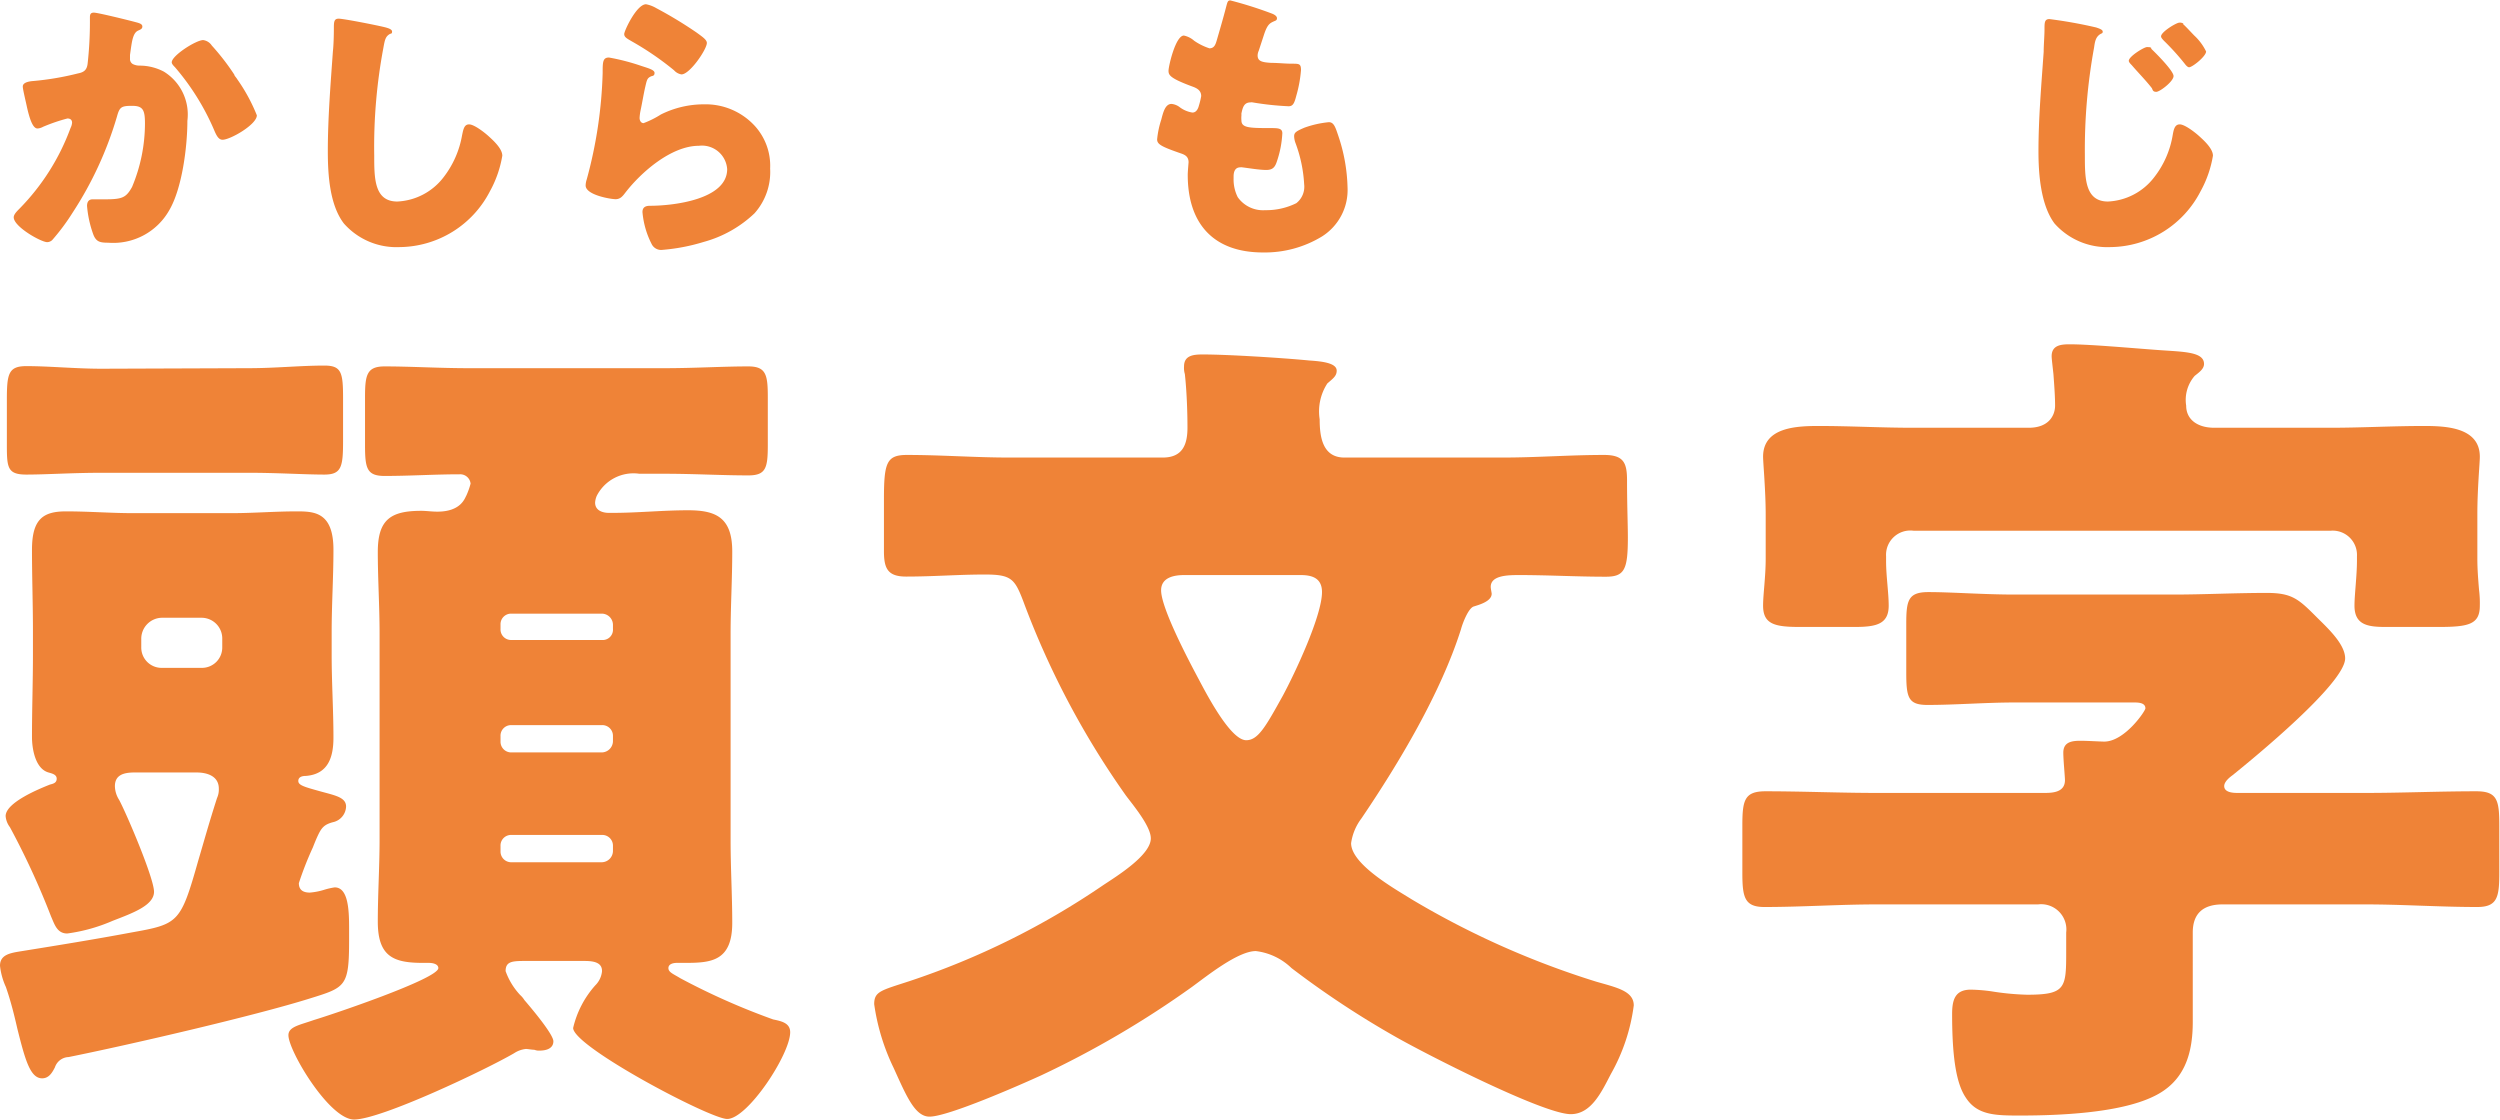 <svg viewBox="0 0 182.11 81.57" xmlns="http://www.w3.org/2000/svg"><g fill="#ef8337"><path d="m21.77 64.33c0 .5.31.69.8.69a4.83 4.83 0 0 0 1-.19 5.15 5.15 0 0 1 .81-.19c1 0 1.05 1.68 1.05 3v.81c0 3.41-.24 3.47-2.85 4.28-4.04 1.27-13.22 3.39-17.58 4.27a1.09 1.09 0 0 0 -1 .75c-.19.37-.43.8-.93.8-.87 0-1.24-1.36-1.8-3.59-.22-.96-.46-1.96-.84-3.06a5 5 0 0 1 -.43-1.55c0-.81.74-.93 1.55-1.06 2.67-.43 5.33-.86 8-1.36 3.47-.62 3.6-.68 4.9-5.27.37-1.24.74-2.6 1.36-4.53a1.5 1.5 0 0 0 .13-.68c0-.93-.87-1.18-1.62-1.18h-4.52c-.81 0-1.43.19-1.43 1a1.93 1.93 0 0 0 .31 1c.56 1.05 2.54 5.7 2.54 6.69s-1.55 1.55-3 2.11a12.44 12.44 0 0 1 -3.32.93c-.75 0-.93-.68-1.18-1.24a56.9 56.9 0 0 0 -3-6.51 1.52 1.52 0 0 1 -.31-.8c0-1 2.48-2 3.23-2.3.24-.06.49-.12.49-.43s-.37-.38-.56-.44c-1-.25-1.24-1.73-1.24-2.6 0-2 .07-4 .07-6v-1.68c0-2-.07-4-.07-5.95 0-2.24.81-2.8 2.48-2.8s3.29.13 4.9.13h7.14c1.61 0 3.16-.13 4.77-.13 1.3 0 2.67.07 2.67 2.8 0 2-.13 4-.13 5.95v1.73c0 2 .13 4 .13 6 0 1.42-.38 2.66-2 2.79-.25 0-.56.06-.56.37s.44.43 1.55.74 1.93.44 1.93 1.12a1.21 1.21 0 0 1 -.87 1.12c-.75.18-.93.43-1.24 1.11-.06.13-.19.44-.31.75a24.27 24.27 0 0 0 -1.02 2.6zm-3.6-37.51c1.86 0 3.72-.19 5.46-.19 1.24 0 1.36.5 1.36 2.36v3.16c0 1.86-.12 2.42-1.36 2.42-1.43 0-3.41-.13-5.46-.13h-10.79c-2.11 0-4 .13-5.46.13s-1.42-.57-1.42-2.48v-3c0-1.86.12-2.42 1.42-2.42 1.68 0 3.6.19 5.46.19zm-7.88 20.34a1.48 1.48 0 0 0 1.49 1.49h2.92a1.48 1.48 0 0 0 1.49-1.49v-.69a1.51 1.51 0 0 0 -1.49-1.47h-2.92a1.53 1.53 0 0 0 -1.49 1.55zm27.91 22.84c-.93 0-1.37.06-1.37.74a5 5 0 0 0 1.06 1.74 1.69 1.69 0 0 1 .31.37c.43.5 2.11 2.48 2.11 3s-.5.68-1 .68a.84.84 0 0 1 -.38-.06c-.18 0-.49-.06-.62-.06a1.93 1.93 0 0 0 -.86.31c-2 1.17-9.68 4.83-11.66 4.83-1.8 0-4.78-5-4.78-6.14 0-.62.81-.74 1.86-1.11 1.24-.37 9.06-3 9.06-3.78 0-.31-.44-.38-.69-.38h-.43c-2.11 0-3.29-.43-3.29-3 0-2 .13-4 .13-6v-14.98c0-2-.13-4-.13-5.95 0-2.36.93-3 3.17-3 .37 0 .74.06 1.17.06 1.74 0 2-1 2.11-1.17a5.36 5.36 0 0 0 .31-.87.76.76 0 0 0 -.8-.68c-1.8 0-3.6.12-5.46.12-1.3 0-1.43-.56-1.43-2.23v-3.51c0-1.62.13-2.24 1.43-2.24 1.86 0 4 .13 6.08.13h14.33c2.17 0 4.22-.13 6.08-.13 1.3 0 1.42.62 1.42 2.24v3.47c0 1.67-.12 2.23-1.42 2.23-1.92 0-4-.12-6.08-.12h-1.86a3 3 0 0 0 -3.1 1.61 1.47 1.47 0 0 0 -.12.49c0 .62.62.75 1 .75h.25c1.86 0 3.66-.19 5.52-.19 2 0 3.22.5 3.22 3 0 2.05-.12 4-.12 6v15.06c0 2 .12 4 .12 6 0 2.79-1.55 2.91-3.41 2.91h-.62c-.25 0-.62.07-.62.38s.37.43.87.74a50.21 50.21 0 0 0 6.76 3c.56.12 1.24.24 1.24.93 0 1.61-3.1 6.32-4.59 6.32-1.24 0-11.22-5.27-11.22-6.63a7.07 7.07 0 0 1 1.61-3.1 1.67 1.67 0 0 0 .49-1c.05-.78-.85-.78-1.37-.78zm6.45-24.5a.82.82 0 0 0 -.81-.8h-6.63a.77.77 0 0 0 -.75.8v.31a.77.77 0 0 0 .75.81h6.63a.75.75 0 0 0 .81-.81zm0 8.13a.78.78 0 0 0 -.81-.81h-6.63a.77.77 0 0 0 -.75.81v.37a.78.78 0 0 0 .75.81h6.63a.83.83 0 0 0 .81-.81zm0 8a.78.78 0 0 0 -.81-.81h-6.63a.77.77 0 0 0 -.75.81v.37a.78.78 0 0 0 .75.81h6.63a.83.83 0 0 0 .81-.81z"/><path d="m84.7 33.33c1.43 0 1.8-.93 1.8-2.17s-.06-2.73-.19-3.91a1.58 1.58 0 0 1 -.06-.56c0-.8.68-.87 1.36-.87 1.8 0 5.83.25 7.76.44.93.06 2 .18 2 .74 0 .38-.25.56-.68.93a3.73 3.73 0 0 0 -.56 2.61c0 1.24.19 2.79 1.8 2.79h11.53c2.48 0 4.9-.19 7.38-.19 1.43 0 1.68.56 1.68 1.86 0 1.8.06 3.17.06 4.16 0 2.35-.25 2.85-1.61 2.85-2.11 0-4.22-.12-6.27-.12-.8 0-2.11 0-2.11.86 0 .13.07.44.07.5 0 .56-.93.81-1.31.93s-.8 1.18-.93 1.67c-1.48 4.66-4.52 9.74-7.25 13.77a3.88 3.88 0 0 0 -.75 1.8c0 1.55 3.23 3.35 4.41 4.09a62.27 62.27 0 0 0 13.45 6c1.49.43 2.73.68 2.73 1.73a13.72 13.72 0 0 1 -1.67 5c-.68 1.31-1.43 2.92-2.92 2.92-2 0-10.6-4.4-12.77-5.64a66.7 66.7 0 0 1 -7.57-5 4.51 4.51 0 0 0 -2.6-1.24c-1.3 0-3.54 1.8-4.65 2.61a70 70 0 0 1 -11 6.45c-1.49.68-6.76 3-8.12 3-1.06 0-1.68-1.49-2.61-3.54a15.65 15.65 0 0 1 -1.42-4.65c0-.93.49-1 2.54-1.67a56.66 56.66 0 0 0 14.14-7c.93-.62 3.47-2.17 3.47-3.41 0-.87-1.24-2.36-1.8-3.1a61.44 61.44 0 0 1 -7.5-14.2c-.62-1.61-.87-1.92-2.79-1.92s-3.74.15-5.74.15c-1.36 0-1.61-.62-1.61-1.86v-3.77c0-2.67.19-3.23 1.68-3.23 2.48 0 5 .19 7.44.19zm1.55 8.56c-.74 0-1.67.18-1.67 1.11 0 1.3 2 5.09 2.66 6.33.56 1.05 2.36 4.59 3.54 4.59.87 0 1.42-1 2.66-3.23.87-1.61 2.86-5.83 2.86-7.56 0-1-.69-1.24-1.55-1.24z"/><path d="m159.73 74.44c0 2.36-.62 4.4-2.92 5.46-2.48 1.18-6.82 1.36-9.61 1.36-1.8 0-3.16 0-4-1.3-.68-1-1-2.85-1-6.08 0-1 .18-1.79 1.36-1.79a12.3 12.3 0 0 1 1.49.12 19.21 19.21 0 0 0 2.61.25c2.85 0 2.85-.5 2.85-3.23v-1.3a1.84 1.84 0 0 0 -2.05-2.05h-11.74c-2.73 0-5.46.19-8.19.19-1.48 0-1.61-.74-1.61-2.54v-3.35c0-1.86.13-2.54 1.68-2.54 2.72 0 5.39.12 8.12.12h12.15c.56 0 1.55 0 1.55-.93 0-.25-.12-1.49-.12-2 0-.75.56-.87 1.24-.87.5 0 1.49.06 1.74.06 1.49 0 3-2.23 3-2.42 0-.43-.55-.43-.86-.43h-8.62c-2.17 0-4.35.18-6.39.18-1.43 0-1.55-.55-1.55-2.41v-3.46c0-1.73.12-2.35 1.61-2.35 1.74 0 4 .18 6.33.18h11.5c2.23 0 4.53-.12 6.82-.12 1.8 0 2.3.43 3.54 1.67.74.75 2.17 2 2.17 3.1 0 1.8-6.58 7.2-8.19 8.5-.25.18-.62.49-.62.8 0 .5.74.5 1 .5h9.31c2.66 0 5.33-.12 8.06-.12 1.55 0 1.67.68 1.67 2.54v3.35c0 1.8-.12 2.54-1.61 2.54-2.73 0-5.46-.19-8.12-.19h-10.43c-1.37 0-2.17.62-2.17 2.05zm10-43.28c2.29 0 4.53-.13 6.82-.13 1.55 0 4.09.07 4.09 2.24 0 .49-.18 2.29-.18 4.21v3.23c0 .74.06 1.49.12 2.23a7.78 7.78 0 0 1 .06 1.18c0 1.36-.8 1.55-3 1.55h-3.84c-1.3 0-2.29-.13-2.29-1.55 0-.81.18-2.17.18-3.29v-.31a1.77 1.77 0 0 0 -1.92-1.86h-30.38a1.77 1.77 0 0 0 -2 1.86v.37c0 1.06.19 2.3.19 3.23 0 1.36-.93 1.55-2.48 1.55h-4c-1.8 0-2.67-.19-2.67-1.55 0-.81.19-2.11.19-3.41v-3.23c0-1.73-.19-3.78-.19-4.21 0-2.17 2.48-2.24 4.09-2.24 2.24 0 4.53.13 6.83.13h8.43c1.49 0 1.92-.93 1.92-1.61s-.06-1.49-.12-2.3c-.06-.56-.13-1.12-.13-1.3 0-.81.69-.87 1.31-.87 1.55 0 4.9.31 6.63.43s3.16.13 3.16 1c0 .37-.37.62-.68.87a2.67 2.67 0 0 0 -.62 2.17c0 1 .81 1.61 2.05 1.61z"/><path d="m9.83 1.6c.31.08.54.14.54.33s-.17.23-.31.3c-.36.16-.44.73-.53 1.34l-.06.43v.27a.42.42 0 0 0 .21.4 1.11 1.11 0 0 0 .5.11 3.79 3.79 0 0 1 1.76.44 3.67 3.67 0 0 1 1.71 3.58c0 1.87-.38 4.93-1.33 6.53a4.68 4.68 0 0 1 -4.43 2.35c-.6 0-.88-.06-1.09-.59a8 8 0 0 1 -.46-2.09c0-.27.11-.48.4-.48h.88c1.28 0 1.56-.11 2-.9a12 12 0 0 0 .94-4.62c0-1-.15-1.29-.94-1.29s-.91.09-1.1.78a26.32 26.32 0 0 1 -3.23 7 15.55 15.55 0 0 1 -1.49 2 .56.56 0 0 1 -.36.15c-.44 0-2.44-1.12-2.44-1.81 0-.21.23-.44.42-.63a16.46 16.46 0 0 0 3.72-5.88 1 1 0 0 0 .11-.38c0-.21-.13-.31-.34-.31a13 13 0 0 0 -1.78.61.93.93 0 0 1 -.4.12c-.36 0-.59-.79-.76-1.53-.1-.48-.31-1.32-.31-1.53s.23-.36.78-.4a20.56 20.56 0 0 0 3.23-.55c.42-.08.65-.23.71-.69a27.23 27.23 0 0 0 .17-3v-.34c0-.21 0-.4.29-.4s2.59.57 2.99.68zm5.6 1.72a16.88 16.88 0 0 1 1.64 2.12c0 .08.13.19.21.33a12.72 12.72 0 0 1 1.43 2.63c0 .67-1.93 1.78-2.5 1.78-.29 0-.44-.33-.55-.56a17.68 17.68 0 0 0 -2.92-4.73c-.08-.08-.23-.23-.23-.35 0-.49 1.77-1.62 2.29-1.62a.89.89 0 0 1 .63.4z"/><path d="m28.1 2c.17.05.46.13.46.3s-.08.14-.15.17c-.33.18-.38.44-.48 1a39 39 0 0 0 -.67 7.85c0 1.66 0 3.36 1.68 3.36a4.5 4.5 0 0 0 3.38-1.78 6.92 6.92 0 0 0 1.34-3.05c.09-.42.15-.79.51-.79s1.09.56 1.42.86 1 .9 1 1.42a8.08 8.08 0 0 1 -.9 2.59 7.48 7.48 0 0 1 -6.59 4.07 5.11 5.11 0 0 1 -4.05-1.72c-1.05-1.37-1.17-3.6-1.17-5.28 0-2.41.21-5 .37-7.26.05-.44.07-1.16.07-1.64s0-.74.35-.74 2.76.47 3.43.64z"/><path d="m46.68 4.79c.51.17 1 .29 1 .52s-.15.21-.25.25c-.28.13-.3.23-.42.74s-.23 1.2-.36 1.8a3.65 3.65 0 0 0 -.06.49c0 .19.1.38.29.38a6.73 6.73 0 0 0 1.26-.63 7 7 0 0 1 3.13-.74 4.86 4.86 0 0 1 3.72 1.58 4.31 4.31 0 0 1 1.11 3.1 4.52 4.52 0 0 1 -1.14 3.26 8.68 8.68 0 0 1 -3.69 2.08 14.11 14.11 0 0 1 -3 .58.77.77 0 0 1 -.8-.42 6.26 6.26 0 0 1 -.67-2.33c0-.4.29-.46.56-.46 1.64 0 5.61-.44 5.61-2.67a1.84 1.84 0 0 0 -2.06-1.7c-2 0-4.2 1.91-5.37 3.43-.19.25-.36.46-.7.46s-2.18-.3-2.18-1a1.5 1.5 0 0 1 .08-.44 32.61 32.61 0 0 0 1.16-7.75c0-.78 0-1.13.46-1.13a15.71 15.71 0 0 1 2.32.6zm.38-4.48a2.33 2.33 0 0 1 .74.28 30.17 30.17 0 0 1 2.94 1.78c.44.32.75.53.75.76 0 .46-1.24 2.29-1.85 2.29a.92.92 0 0 1 -.54-.3 21.51 21.51 0 0 0 -3.1-2.12c-.32-.19-.53-.29-.53-.52s.9-2.17 1.59-2.17z"/><path d="m92.68 1c.19.08.34.19.34.33s-.09.17-.19.21c-.34.15-.51.24-.76 1l-.38 1.16a.89.89 0 0 0 -.08.33c0 .42.29.51 1 .55.5 0 1 .06 1.51.06s.65 0 .65.46a9.27 9.27 0 0 1 -.35 1.9c-.14.55-.25.74-.56.74a21.44 21.44 0 0 1 -2.61-.28.39.39 0 0 0 -.16 0c-.49 0-.57.4-.66.8v.17a1.86 1.86 0 0 0 0 .34c0 .54.57.56 2.08.56.57 0 .9 0 .9.38a7.43 7.43 0 0 1 -.38 2c-.14.44-.29.67-.79.67s-1.26-.13-1.75-.19a.34.34 0 0 0 -.14 0c-.44 0-.49.42-.49.67v.14a2.87 2.87 0 0 0 .3 1.36 2.25 2.25 0 0 0 2 .95 4.93 4.93 0 0 0 2.27-.51 1.52 1.52 0 0 0 .57-1.38 10.1 10.1 0 0 0 -.63-3 1.53 1.53 0 0 1 -.1-.49c0-.27.14-.37.75-.63a7.35 7.35 0 0 1 1.78-.4c.37 0 .48.38.69 1a12.58 12.58 0 0 1 .67 3.74 4 4 0 0 1 -1.87 3.59 8 8 0 0 1 -4.29 1.16c-3.61 0-5.48-2.1-5.48-5.65 0-.25.06-.88.06-.92 0-.46-.33-.57-.63-.67-1.38-.48-1.66-.65-1.66-1a6.63 6.63 0 0 1 .3-1.43c.14-.54.29-1.15.75-1.15a1.16 1.16 0 0 1 .61.25 2.09 2.09 0 0 0 .91.38c.16 0 .37-.09.48-.53a5.47 5.47 0 0 0 .16-.67c0-.38-.26-.55-.57-.67-1.72-.63-1.81-.86-1.81-1.18s.51-2.56 1.12-2.56a1.64 1.64 0 0 1 .75.38 4.3 4.3 0 0 0 1.11.55c.34 0 .44-.26.53-.57.17-.59.48-1.64.69-2.46.09-.33.11-.46.3-.46a29 29 0 0 1 3.06.97z"/><path d="m152.69 2c.27.09.48.17.48.3s-.06.12-.15.17c-.37.21-.42.58-.48 1a41.34 41.34 0 0 0 -.67 7.85c0 1.64 0 3.36 1.68 3.36a4.5 4.5 0 0 0 3.38-1.78 6.78 6.78 0 0 0 1.34-3.07c.07-.4.15-.77.51-.77s1.09.56 1.42.86 1 .9 1 1.42a8.08 8.08 0 0 1 -.9 2.59 7.47 7.47 0 0 1 -6.58 4.07 5.14 5.14 0 0 1 -4.06-1.72c-1-1.34-1.17-3.57-1.17-5.25 0-2.41.21-4.83.38-7.26 0-.49.06-1.16.06-1.64s0-.74.36-.74a33.45 33.45 0 0 1 3.4.61zm4 1.54c.29.27 1.64 1.61 1.64 2s-1 1.15-1.26 1.15-.26-.16-.32-.27c-.46-.59-1-1.13-1.47-1.68-.08-.08-.21-.21-.21-.31 0-.32 1.11-1 1.32-1s.27.01.33.08zm2.33-1.79c.25.23.52.53.82.84a3.86 3.86 0 0 1 .86 1.16c0 .35-1 1.15-1.24 1.15-.06 0-.17-.06-.31-.25a17.69 17.69 0 0 0 -1.52-1.68c-.12-.13-.21-.23-.21-.32 0-.33 1.12-1 1.33-1a.46.46 0 0 1 .3.07z"/></g></svg>